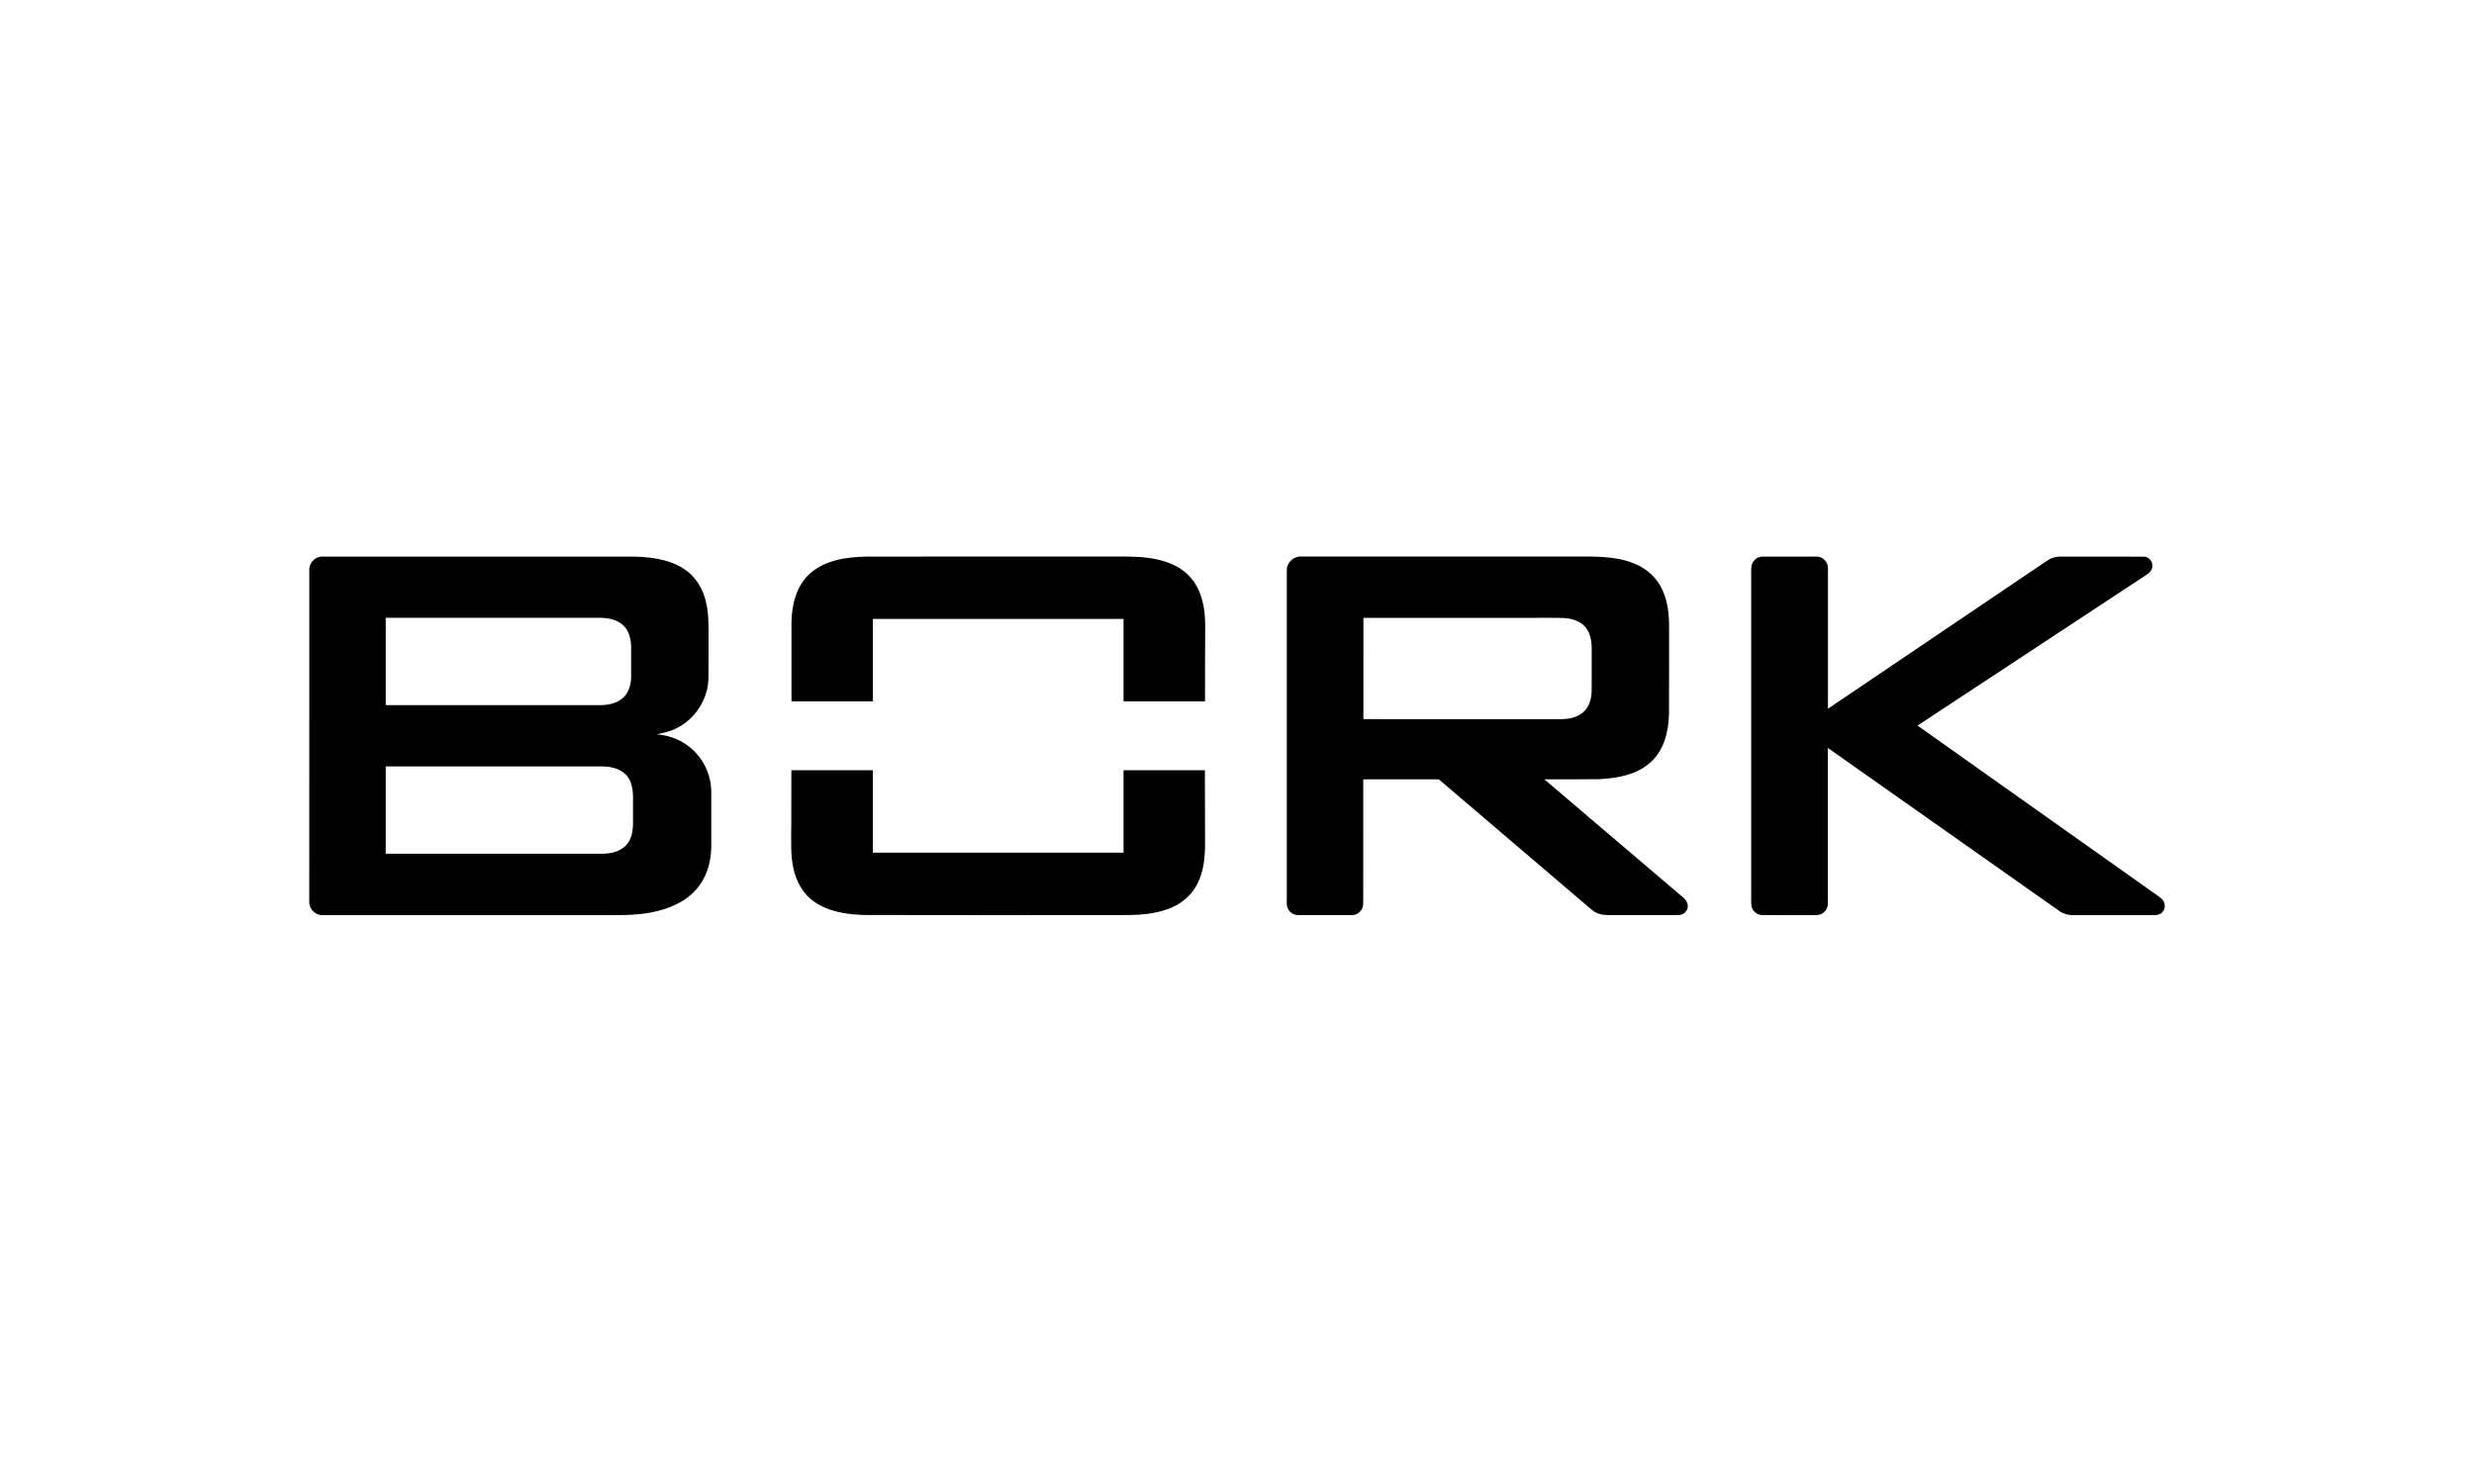 <svg width="200" height="120" viewBox="0 0 200 120" fill="none" xmlns="http://www.w3.org/2000/svg">
<path fill-rule="evenodd" clip-rule="evenodd" d="M25.004 46.09C24.975 45.512 25.489 44.987 26.067 45.007C34.338 45 42.605 45.007 50.875 45.007C52.379 45.01 53.973 45.157 55.269 45.988C56.233 46.595 56.853 47.64 57.086 48.739C57.329 49.768 57.271 50.836 57.278 51.884C57.275 52.878 57.284 53.869 57.271 54.862C57.236 56.556 56.182 58.17 54.659 58.902C54.167 59.161 53.621 59.266 53.085 59.378C54.209 59.458 55.307 59.925 56.106 60.724C56.847 61.452 57.335 62.433 57.463 63.465C57.508 63.798 57.498 64.137 57.498 64.472C57.498 65.824 57.501 67.173 57.498 68.524C57.479 69.771 57.093 71.052 56.233 71.979C55.298 73.008 53.947 73.539 52.606 73.788C51.249 74.05 49.86 73.992 48.484 73.999C41.012 73.999 33.536 73.999 26.064 73.999C25.489 74.018 24.975 73.497 25.001 72.922C25.004 63.974 25.004 55.032 25.004 46.09ZM31.183 49.96C31.183 52.312 31.183 54.667 31.183 57.02H48.484C49.148 57.02 49.866 56.889 50.374 56.425C50.847 55.99 51.016 55.323 51.022 54.696C51.029 53.897 51.029 53.095 51.022 52.296C51.013 51.67 50.85 50.999 50.377 50.558C49.873 50.085 49.151 49.963 48.484 49.957C42.717 49.957 36.95 49.957 31.183 49.957V49.96ZM31.183 61.976C31.183 64.332 31.183 66.684 31.183 69.036C37.033 69.036 42.883 69.036 48.733 69.036C49.499 69.026 50.361 68.796 50.799 68.112C51.297 67.348 51.147 66.402 51.172 65.543C51.147 64.657 51.303 63.683 50.795 62.893C50.358 62.209 49.496 61.986 48.73 61.976C42.883 61.973 37.033 61.976 31.186 61.976H31.183ZM65.478 46.374C66.698 45.291 68.409 45.045 69.983 45.01C76.296 44.997 82.609 45 88.922 45.004C89.89 45.01 90.854 44.987 91.822 45.023C92.987 45.08 94.181 45.272 95.21 45.857C95.934 46.266 96.525 46.905 96.873 47.659C97.32 48.615 97.435 49.682 97.429 50.727C97.422 52.721 97.41 54.715 97.413 56.713C95.219 56.713 93.022 56.713 90.829 56.713C90.829 54.492 90.829 52.271 90.829 50.05C84.072 50.05 77.318 50.05 70.561 50.05V56.713C68.368 56.713 66.174 56.713 63.983 56.713C63.983 54.581 63.98 52.446 63.983 50.315C64.009 48.893 64.376 47.356 65.481 46.378L65.478 46.374ZM104.032 46.093C104.016 45.473 104.604 44.952 105.214 45.004C112.491 45.007 119.772 45.004 127.049 45.004C128.744 45.01 130.507 44.914 132.11 45.569C133.113 45.962 133.975 46.739 134.406 47.736C134.827 48.669 134.936 49.711 134.93 50.727C134.923 53.044 134.939 55.361 134.923 57.678C134.898 59.078 134.559 60.583 133.505 61.577C132.381 62.641 130.772 62.938 129.278 63.005C127.802 63.028 126.324 63.015 124.849 63.021C128.575 66.195 132.302 69.365 136.028 72.538C136.287 72.74 136.494 73.059 136.427 73.401C136.373 73.766 136.003 74.005 135.648 73.992C133.799 73.999 131.95 73.992 130.102 73.996C129.779 73.996 129.45 73.976 129.15 73.852C128.815 73.721 128.559 73.456 128.288 73.232C124.296 69.828 120.308 66.418 116.313 63.018C114.279 63.018 112.242 63.018 110.208 63.018C110.198 66.37 110.208 69.723 110.202 73.075C110.218 73.577 109.761 74.018 109.263 73.996C107.829 73.996 106.398 73.996 104.965 73.996C104.527 74.015 104.109 73.676 104.039 73.241C104.01 73.021 104.026 72.8 104.026 72.583C104.026 63.753 104.026 54.926 104.026 46.096L104.032 46.093ZM110.221 49.957C110.221 52.689 110.227 55.419 110.218 58.151C115.47 58.164 120.726 58.151 125.979 58.157C126.669 58.167 127.416 58.071 127.965 57.614C128.473 57.189 128.661 56.505 128.671 55.866C128.681 54.926 128.671 53.987 128.674 53.047C128.681 52.322 128.716 51.532 128.304 50.897C127.917 50.273 127.164 50.018 126.464 49.976C125.749 49.944 125.031 49.97 124.315 49.96H110.221V49.957ZM141.578 45.93C141.562 45.432 142.012 44.987 142.51 45.007C143.944 45.004 145.378 45.007 146.811 45.007C147.319 44.975 147.785 45.419 147.773 45.93C147.773 49.724 147.773 53.517 147.773 57.31C153.712 53.3 159.645 49.283 165.584 45.275C165.904 45.071 166.287 45 166.657 45.007C168.864 45.01 171.067 45 173.273 45.013C173.708 44.997 174.084 45.425 173.992 45.857C173.95 46.163 173.705 46.374 173.455 46.525C167.305 50.571 161.162 54.623 155.015 58.672C161.433 63.223 167.855 67.77 174.273 72.318C174.509 72.493 174.797 72.641 174.924 72.922C175.078 73.232 174.995 73.647 174.707 73.849C174.535 73.983 174.308 73.999 174.1 73.999C171.923 73.999 169.745 73.999 167.564 73.999C167.174 74.005 166.791 73.89 166.478 73.663C160.239 69.269 154.003 64.878 147.766 60.481C147.766 64.654 147.766 68.825 147.766 72.995C147.785 73.331 147.629 73.673 147.338 73.852C147.108 74.011 146.818 73.999 146.553 73.999C145.202 73.992 143.851 73.999 142.504 73.996C142.159 74.005 141.821 73.804 141.67 73.494C141.533 73.238 141.575 72.944 141.568 72.666C141.568 63.753 141.568 54.843 141.568 45.933L141.578 45.93ZM63.967 66.952C63.974 65.396 63.971 63.839 63.974 62.283C66.168 62.283 68.361 62.283 70.558 62.283V68.949C77.315 68.949 84.072 68.949 90.829 68.949C90.829 66.728 90.829 64.504 90.829 62.283C93.022 62.283 95.213 62.283 97.406 62.283C97.406 63.756 97.416 65.226 97.413 66.7C97.406 68.253 97.547 69.892 96.86 71.337C96.378 72.414 95.388 73.2 94.277 73.555C93.275 73.897 92.205 73.986 91.148 73.992C84.094 73.999 77.04 74.005 69.983 73.989C68.55 73.96 67.036 73.759 65.832 72.922C64.919 72.292 64.351 71.26 64.133 70.186C63.897 69.125 63.974 68.032 63.961 66.955L63.967 66.952Z" fill="black"/>
</svg>

